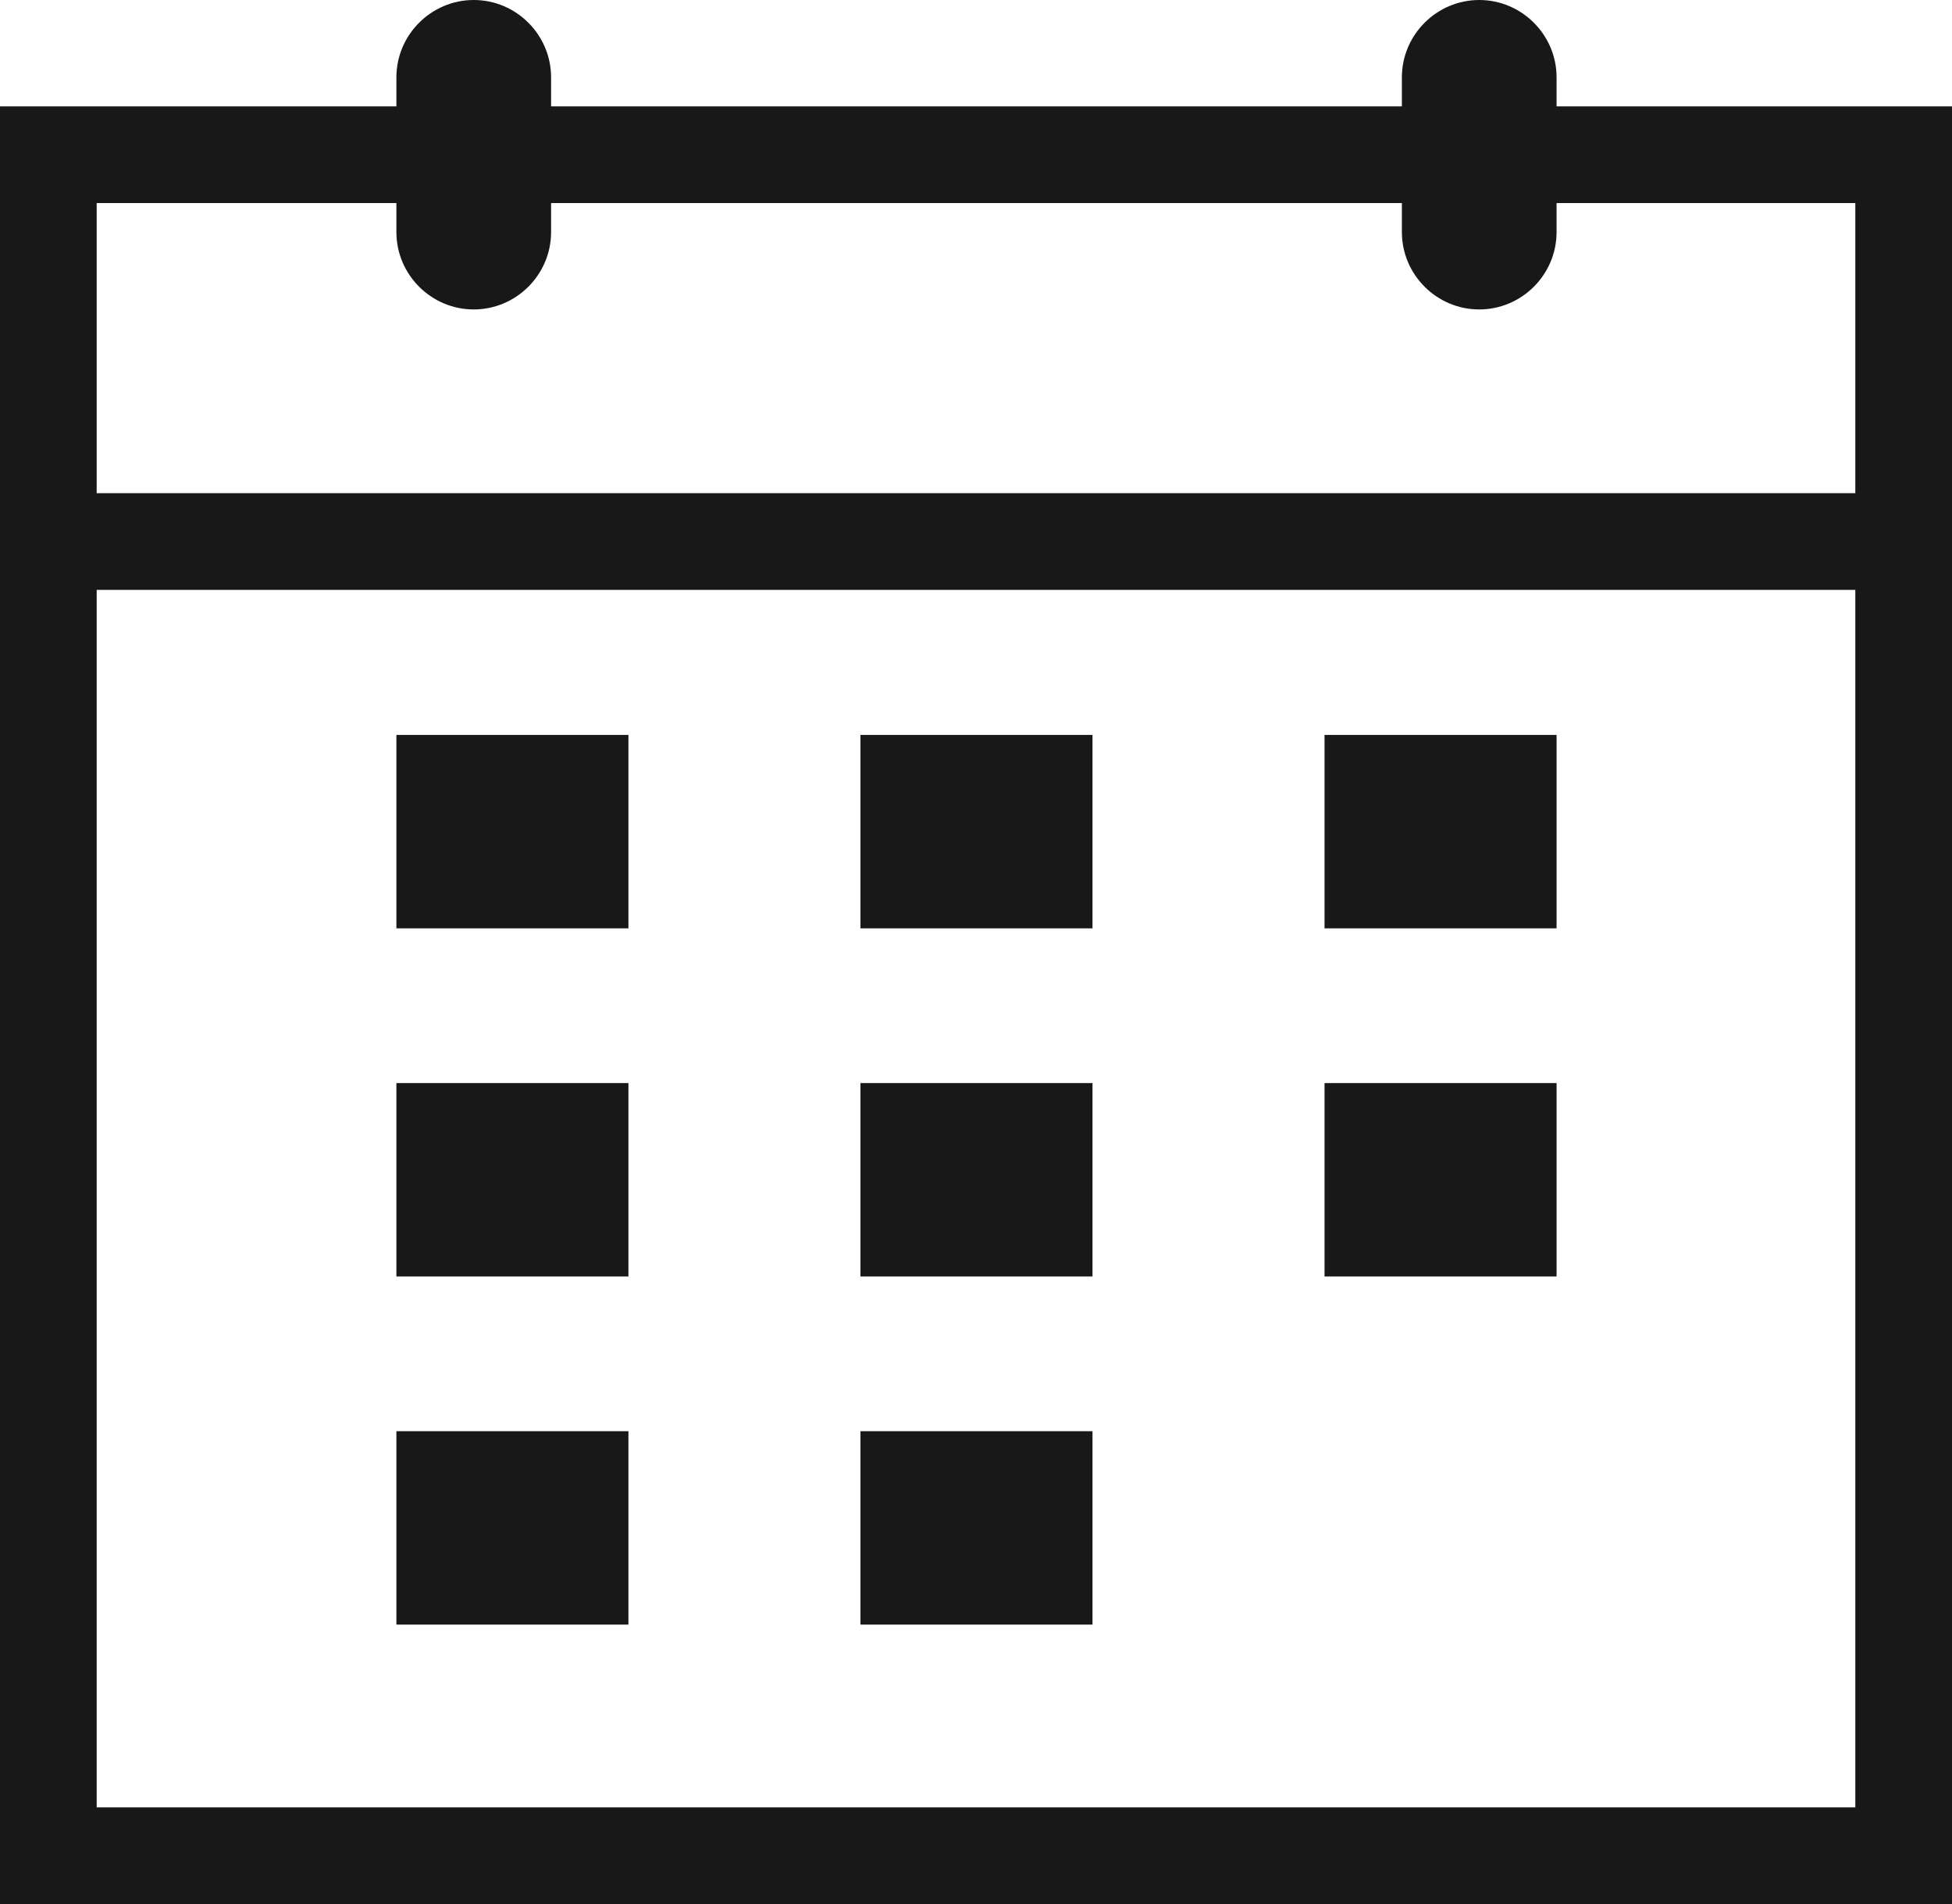 <?xml version="1.0" encoding="UTF-8"?>
<svg id="_レイヤー_2" data-name="レイヤー 2" xmlns="http://www.w3.org/2000/svg" viewBox="0 0 20.19 19.69">
  <defs>
    <style>
      .cls-1 {
        fill: none;
        stroke: #181819;
        stroke-miterlimit: 10;
      }

      .cls-2 {
        fill: #181819;
      }
    </style>
  </defs>
  <g id="_メニュー" data-name="メニュー">
    <g>
      <rect class="cls-1" x=".5" y="1.6" width="19.19" height="17.59"/>
      <line class="cls-1" x1=".5" y1="5.6" x2="19.69" y2="5.6"/>
      <path class="cls-2" d="M4.9,3.2c-.44,0-.8-.36-.8-.8V.8c0-.44.36-.8.8-.8s.8.36.8.8v1.6c0,.44-.36.8-.8.8Z"/>
      <path class="cls-2" d="M15.3,3.2c-.44,0-.8-.36-.8-.8V.8c0-.44.36-.8.8-.8s.8.36.8.8v1.6c0,.44-.36.8-.8.8Z"/>
      <rect class="cls-2" x="4.1" y="7.6" width="2.4" height="2"/>
      <rect class="cls-2" x="8.9" y="7.6" width="2.4" height="2"/>
      <rect class="cls-2" x="13.7" y="7.6" width="2.4" height="2"/>
      <rect class="cls-2" x="4.1" y="11.2" width="2.4" height="2"/>
      <rect class="cls-2" x="8.9" y="11.2" width="2.4" height="2"/>
      <rect class="cls-2" x="13.7" y="11.2" width="2.4" height="2"/>
      <rect class="cls-2" x="4.1" y="14.8" width="2.4" height="2"/>
      <rect class="cls-2" x="8.9" y="14.8" width="2.4" height="2"/>
    </g>
  </g>
</svg>